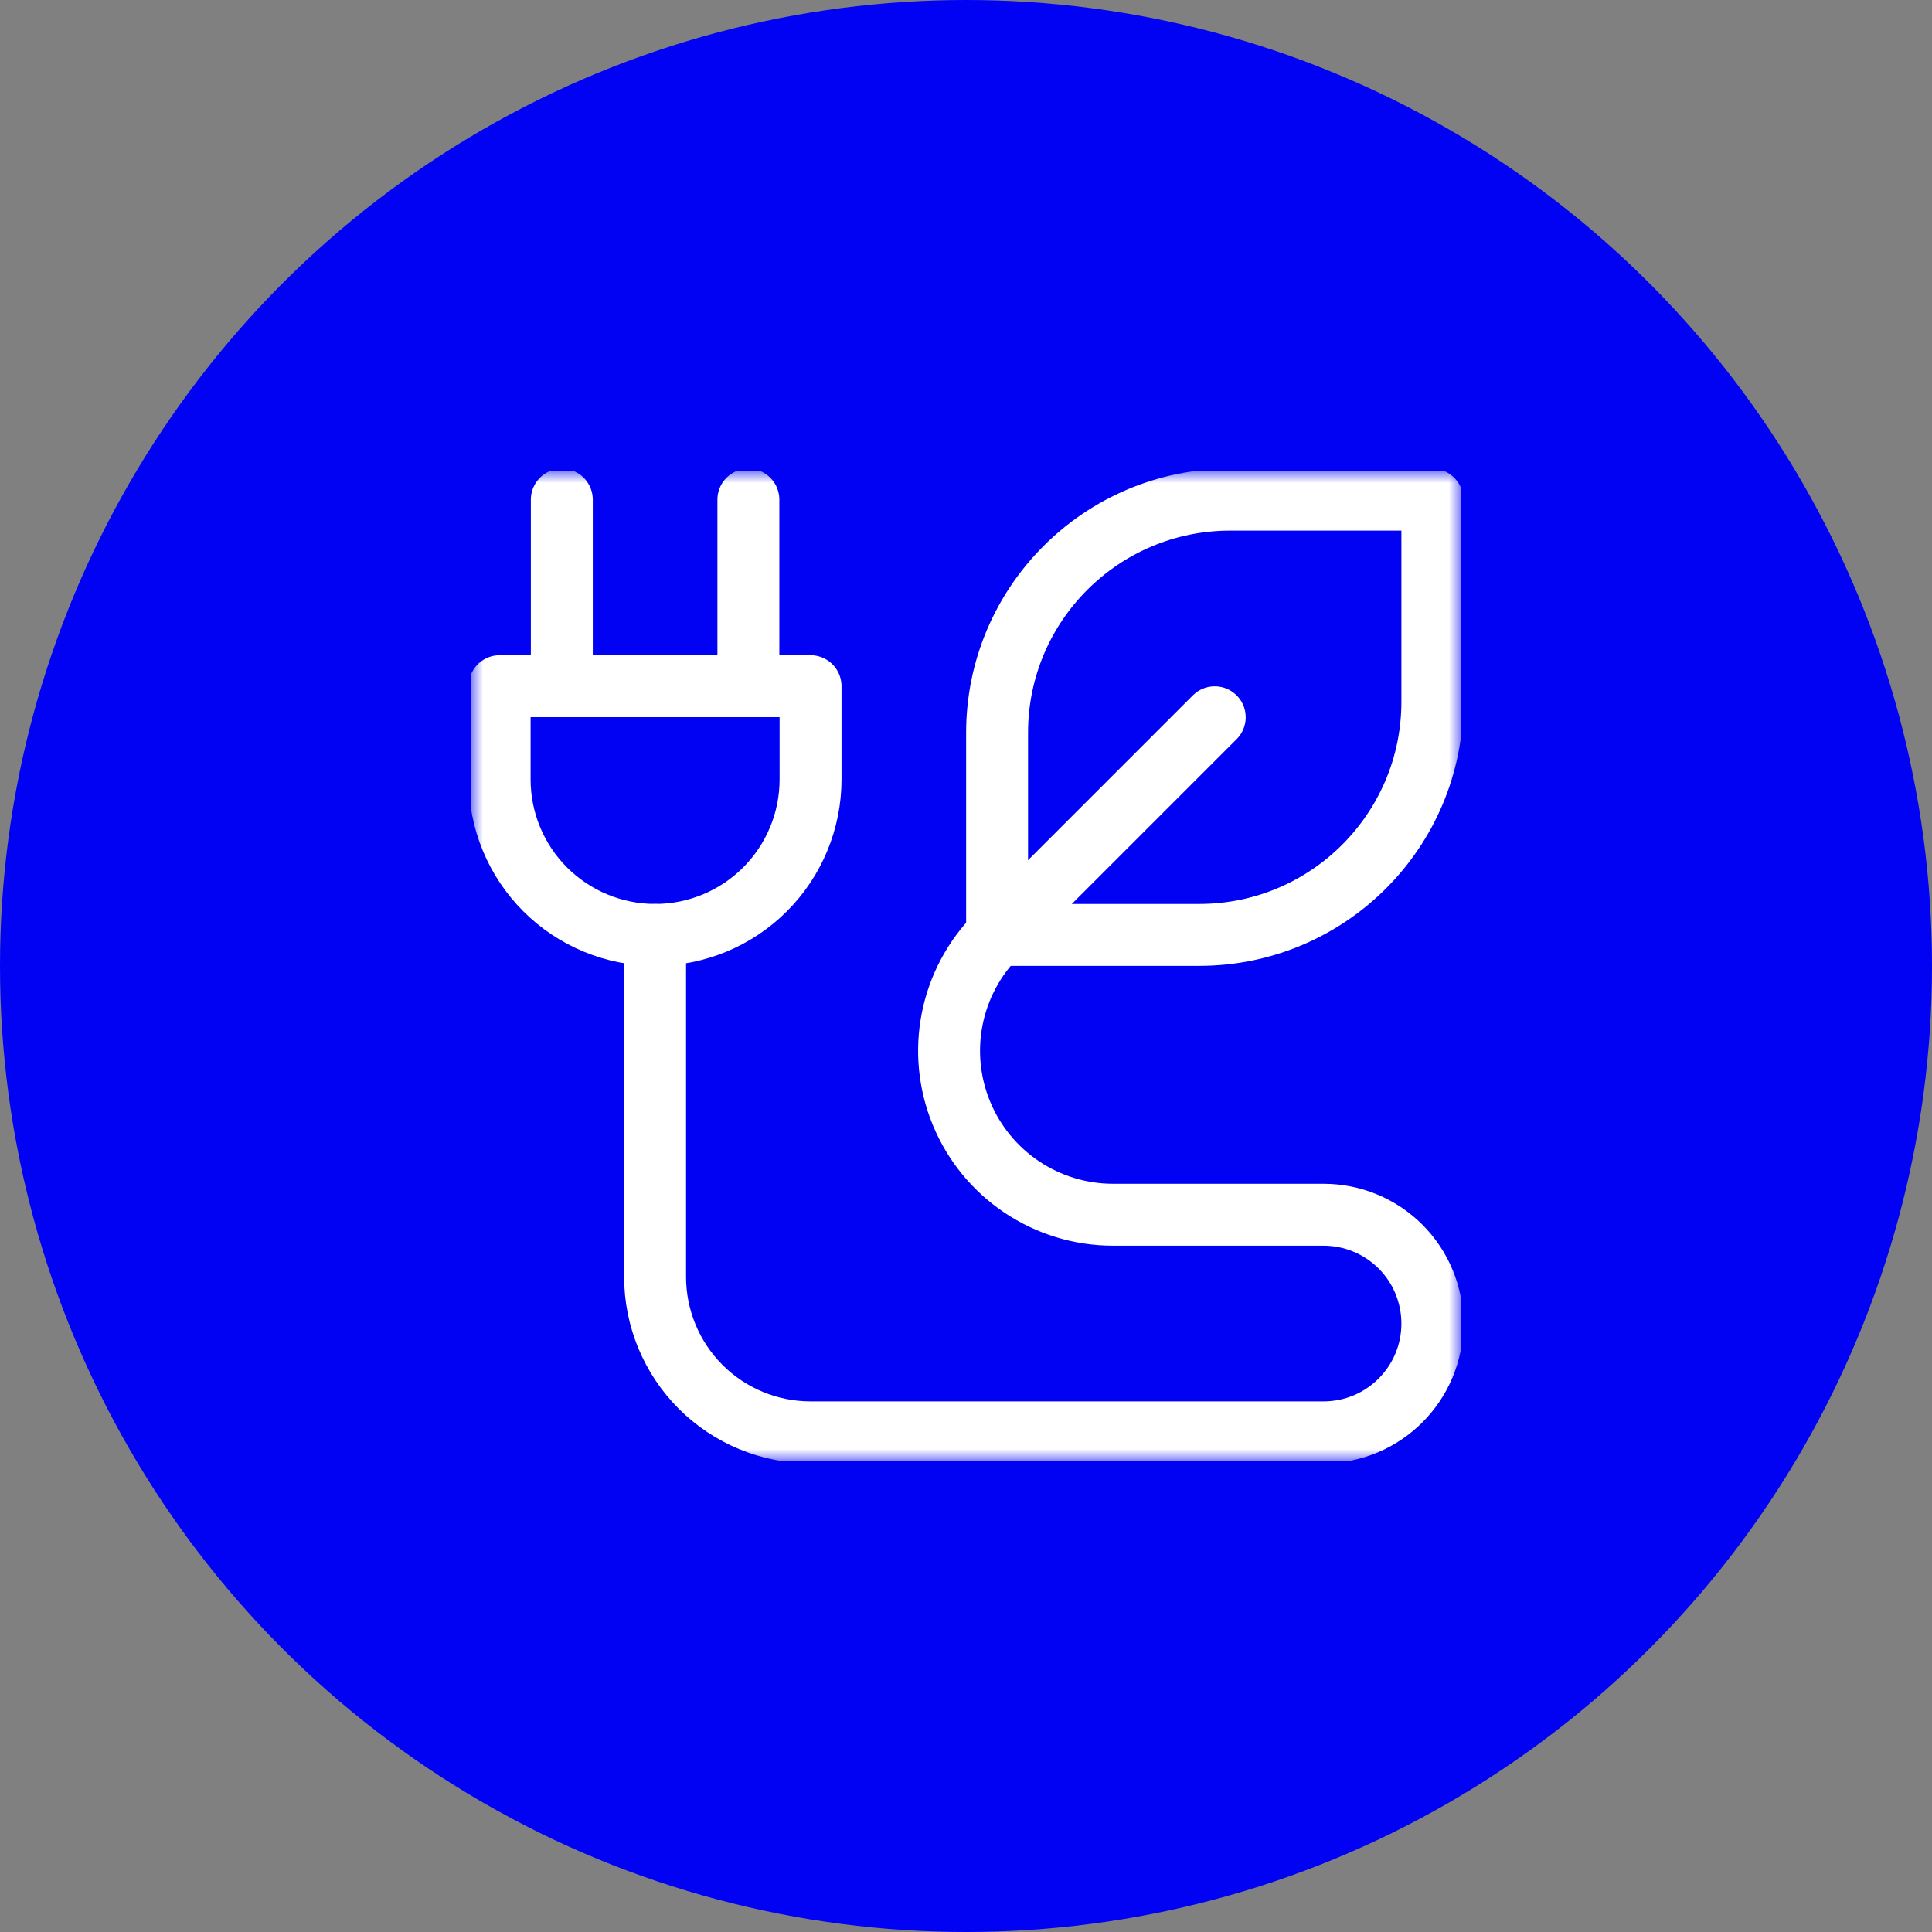 <svg width="78" height="78" viewBox="0 0 78 78" fill="none" xmlns="http://www.w3.org/2000/svg">
<rect x="0" y="0" width="78" height="78" fill="#808080" stroke="none"/>
<circle cx="39" cy="39" r="39" fill="#0102F4"/>
<g clip-path="url(#clip0_4_74)">
<mask id="mask0_4_74" style="mask-type:luminance" maskUnits="userSpaceOnUse" x="19" y="19" width="40" height="40">
<path d="M19 19H59V59H19V19Z" fill="white"/>
</mask>
<g mask="url(#mask0_4_74)">
<path d="M57.828 20.172H49.669C44.47 20.172 40.255 24.387 40.255 29.586V37.745H48.414C53.613 37.745 57.828 33.53 57.828 28.331V20.172Z" stroke="white" stroke-width="2.5" stroke-miterlimit="10" stroke-linecap="round" stroke-linejoin="round"/>
<path d="M49.042 28.958L40.255 37.745C38.362 39.638 37.796 42.484 38.821 44.957C39.845 47.429 42.258 49.042 44.934 49.042H53.435C54.6 49.042 55.718 49.504 56.542 50.328C57.366 51.152 57.828 52.27 57.828 53.435C57.828 55.861 55.861 57.828 53.435 57.828H32.724C31.06 57.828 29.463 57.167 28.286 55.99C27.11 54.813 26.448 53.217 26.448 51.552V37.745" stroke="white" stroke-width="2.5" stroke-miterlimit="10" stroke-linecap="round" stroke-linejoin="round"/>
<path d="M32.724 27.703H20.172V31.469C20.172 33.133 20.833 34.73 22.01 35.907C23.187 37.083 24.784 37.745 26.448 37.745C28.112 37.745 29.709 37.083 30.886 35.907C32.062 34.73 32.724 33.133 32.724 31.469V27.703Z" stroke="white" stroke-width="2.5" stroke-miterlimit="10" stroke-linecap="round" stroke-linejoin="round"/>
<path d="M22.682 20.172V27.703" stroke="white" stroke-width="2.5" stroke-miterlimit="10" stroke-linecap="round" stroke-linejoin="round"/>
<path d="M30.214 20.172V27.703" stroke="white" stroke-width="2.5" stroke-miterlimit="10" stroke-linecap="round" stroke-linejoin="round"/>
</g>
</g>
<defs>
<clipPath id="clip0_4_74">
<rect width="40" height="40" fill="white" transform="translate(19 19)"/>
</clipPath>
</defs>
</svg>
